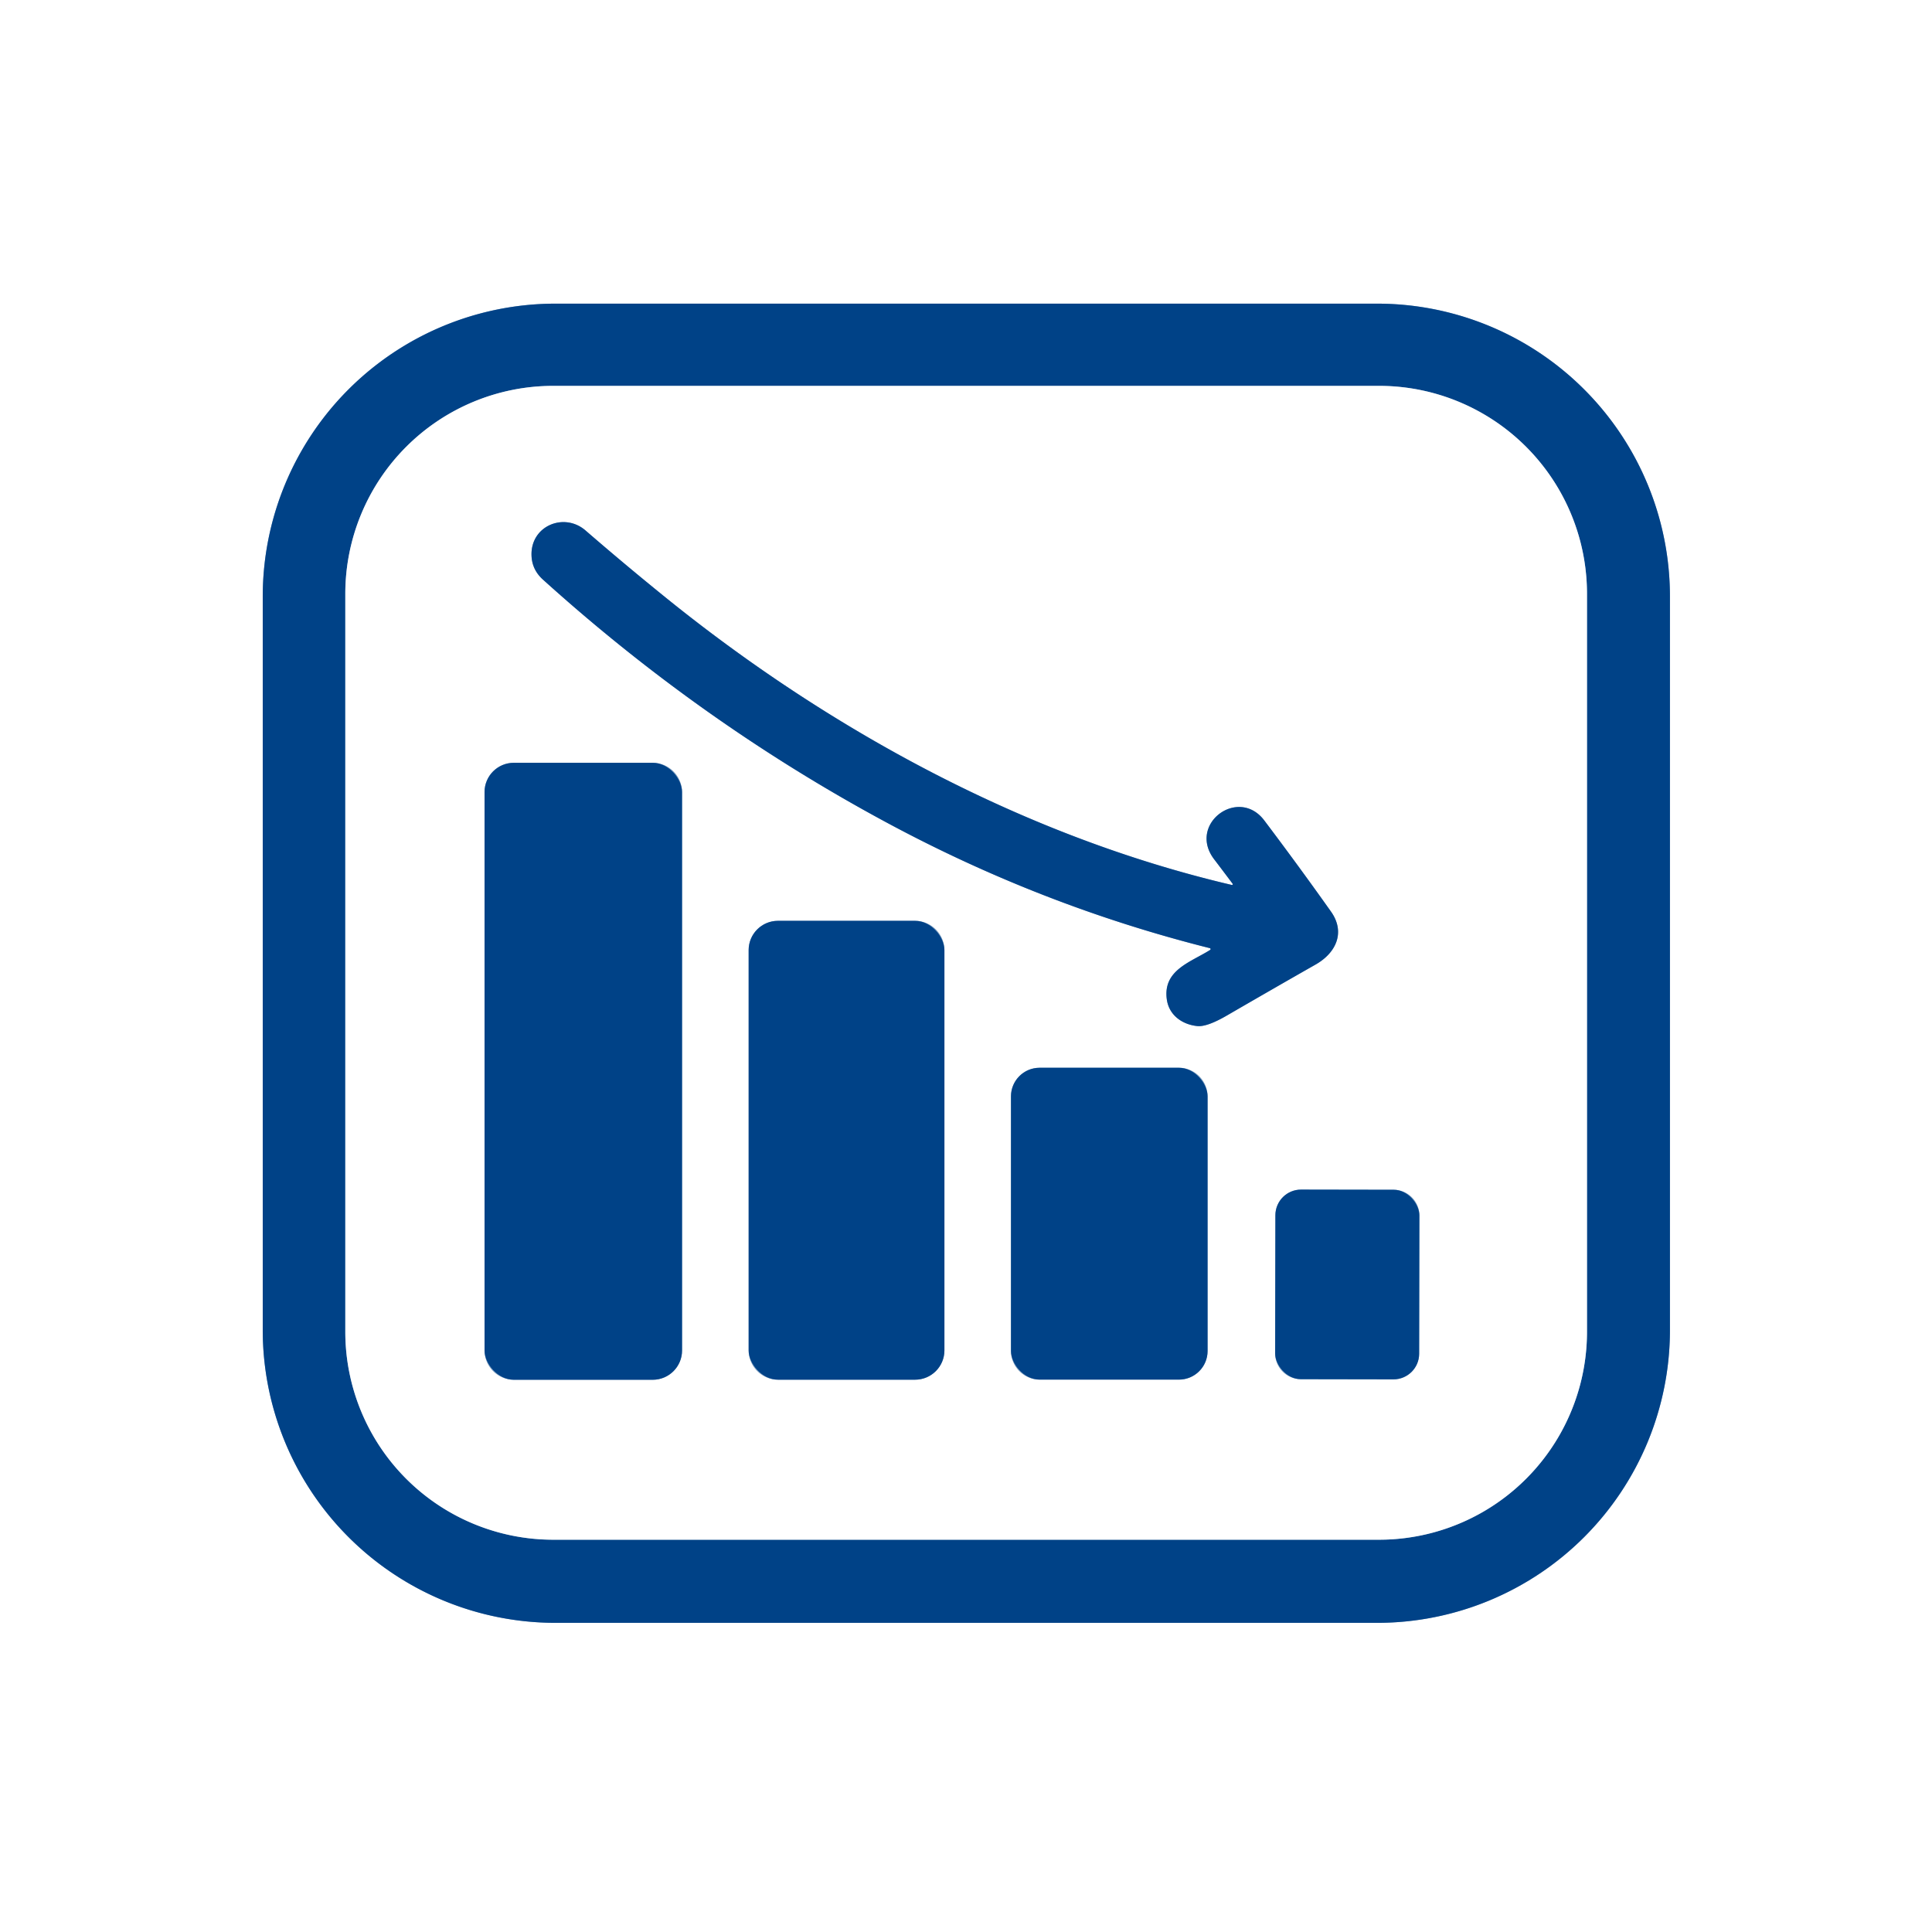 <?xml version="1.0" encoding="UTF-8" standalone="no"?>
<!DOCTYPE svg PUBLIC "-//W3C//DTD SVG 1.1//EN" "http://www.w3.org/Graphics/SVG/1.1/DTD/svg11.dtd">
<svg xmlns="http://www.w3.org/2000/svg" version="1.1" viewBox="0.00 0.00 512.00 512.00">
<rect x="0.00" y="0.00" width="512.00" height="512.00" fill="#808080" stroke="none"/>
<g stroke-width="2.00" fill="none" stroke-linecap="butt">
<path stroke="#80a1c3" vector-effect="non-scaling-stroke" d="
  M 442.55 158.07
  A 77.60 77.60 0.0 0 0 364.95 80.47
  L 147.23 80.47
  A 77.60 77.60 0.0 0 0 69.63 158.07
  L 69.63 352.47
  A 77.60 77.60 0.0 0 0 147.23 430.07
  L 364.95 430.07
  A 77.60 77.60 0.0 0 0 442.55 352.47
  L 442.55 158.07"
/>
<path stroke="#80a1c3" vector-effect="non-scaling-stroke" d="
  M 420.57 157.37
  A 55.11 55.11 0.0 0 0 365.46 102.26
  L 146.62 102.26
  A 55.11 55.11 0.0 0 0 91.51 157.37
  L 91.51 352.93
  A 55.11 55.11 0.0 0 0 146.62 408.04
  L 365.46 408.04
  A 55.11 55.11 0.0 0 0 420.57 352.93
  L 420.57 157.37"
/>
<path stroke="#80a1c3" vector-effect="non-scaling-stroke" d="
  M 326.43 234.52
  C 271.62 221.70 219.53 193.35 175.84 157.90
  Q 165.28 149.34 155.18 140.59
  C 149.53 135.68 140.59 139.33 140.86 147.21
  Q 140.98 150.98 143.90 153.61
  Q 185.84 191.49 234.67 217.82
  Q 275.82 240.02 320.62 251.27
  A 0.26 0.26 0.0 0 1 320.70 251.74
  C 315.48 255.03 308.09 257.10 309.23 264.93
  C 309.84 269.11 313.40 271.54 317.32 271.92
  Q 319.86 272.17 325.07 269.16
  Q 338.88 261.16 348.63 255.62
  C 354.16 252.48 356.57 247.01 352.73 241.59
  Q 344.13 229.46 335.05 217.43
  C 328.19 208.34 314.64 218.38 321.77 227.73
  Q 323.42 229.89 326.65 234.19
  A 0.21 0.21 0.0 0 1 326.43 234.52"
/>
<path stroke="#80a1c3" vector-effect="non-scaling-stroke" d="
  M 180.75 209.91
  A 7.76 7.76 0.0 0 0 172.99 202.15
  L 136.17 202.15
  A 7.76 7.76 0.0 0 0 128.41 209.91
  L 128.41 357.89
  A 7.76 7.76 0.0 0 0 136.17 365.65
  L 172.99 365.65
  A 7.76 7.76 0.0 0 0 180.75 357.89
  L 180.75 209.91"
/>
<path stroke="#80a1c3" vector-effect="non-scaling-stroke" d="
  M 250.28 251.79
  A 7.76 7.76 0.0 0 0 242.52 244.03
  L 206.16 244.03
  A 7.76 7.76 0.0 0 0 198.40 251.79
  L 198.40 357.87
  A 7.76 7.76 0.0 0 0 206.16 365.63
  L 242.52 365.63
  A 7.76 7.76 0.0 0 0 250.28 357.87
  L 250.28 251.79"
/>
<path stroke="#80a1c3" vector-effect="non-scaling-stroke" d="
  M 320.02 290.55
  A 7.58 7.58 0.0 0 0 312.44 282.97
  L 275.50 282.97
  A 7.58 7.58 0.0 0 0 267.92 290.55
  L 267.92 358.03
  A 7.58 7.58 0.0 0 0 275.50 365.61
  L 312.44 365.61
  A 7.58 7.58 0.0 0 0 320.02 358.03
  L 320.02 290.55"
/>
<path stroke="#80a1c3" vector-effect="non-scaling-stroke" d="
  M 376.152 322.113
  A 6.80 6.80 0.0 0 0 369.364 315.301
  L 344.804 315.259
  A 6.80 6.80 0.0 0 0 337.992 322.047
  L 337.928 358.687
  A 6.80 6.80 0.0 0 0 344.716 365.498
  L 369.276 365.541
  A 6.80 6.80 0.0 0 0 376.088 358.753
  L 376.152 322.113"
/>
</g>
<path fill="#ffffff" d="
  M 512.00 0.00
  L 512.00 512.00
  L 0.00 512.00
  L 0.00 0.00
  L 512.00 0.00
  Z
  M 442.55 158.07
  A 77.60 77.60 0.0 0 0 364.95 80.47
  L 147.23 80.47
  A 77.60 77.60 0.0 0 0 69.63 158.07
  L 69.63 352.47
  A 77.60 77.60 0.0 0 0 147.23 430.07
  L 364.95 430.07
  A 77.60 77.60 0.0 0 0 442.55 352.47
  L 442.55 158.07
  Z"
/>
<path fill="#004287" d="
  M 442.55 352.47
  A 77.60 77.60 0.0 0 1 364.95 430.07
  L 147.23 430.07
  A 77.60 77.60 0.0 0 1 69.63 352.47
  L 69.63 158.07
  A 77.60 77.60 0.0 0 1 147.23 80.47
  L 364.95 80.47
  A 77.60 77.60 0.0 0 1 442.55 158.07
  L 442.55 352.47
  Z
  M 420.57 157.37
  A 55.11 55.11 0.0 0 0 365.46 102.26
  L 146.62 102.26
  A 55.11 55.11 0.0 0 0 91.51 157.37
  L 91.51 352.93
  A 55.11 55.11 0.0 0 0 146.62 408.04
  L 365.46 408.04
  A 55.11 55.11 0.0 0 0 420.57 352.93
  L 420.57 157.37
  Z"
/>
<path fill="#ffffff" d="
  M 420.57 352.93
  A 55.11 55.11 0.0 0 1 365.46 408.04
  L 146.62 408.04
  A 55.11 55.11 0.0 0 1 91.51 352.93
  L 91.51 157.37
  A 55.11 55.11 0.0 0 1 146.62 102.26
  L 365.46 102.26
  A 55.11 55.11 0.0 0 1 420.57 157.37
  L 420.57 352.93
  Z
  M 326.43 234.52
  C 271.62 221.70 219.53 193.35 175.84 157.90
  Q 165.28 149.34 155.18 140.59
  C 149.53 135.68 140.59 139.33 140.86 147.21
  Q 140.98 150.98 143.90 153.61
  Q 185.84 191.49 234.67 217.82
  Q 275.82 240.02 320.62 251.27
  A 0.26 0.26 0.0 0 1 320.70 251.74
  C 315.48 255.03 308.09 257.10 309.23 264.93
  C 309.84 269.11 313.40 271.54 317.32 271.92
  Q 319.86 272.17 325.07 269.16
  Q 338.88 261.16 348.63 255.62
  C 354.16 252.48 356.57 247.01 352.73 241.59
  Q 344.13 229.46 335.05 217.43
  C 328.19 208.34 314.64 218.38 321.77 227.73
  Q 323.42 229.89 326.65 234.19
  A 0.21 0.21 0.0 0 1 326.43 234.52
  Z
  M 180.75 209.91
  A 7.76 7.76 0.0 0 0 172.99 202.15
  L 136.17 202.15
  A 7.76 7.76 0.0 0 0 128.41 209.91
  L 128.41 357.89
  A 7.76 7.76 0.0 0 0 136.17 365.65
  L 172.99 365.65
  A 7.76 7.76 0.0 0 0 180.75 357.89
  L 180.75 209.91
  Z
  M 250.28 251.79
  A 7.76 7.76 0.0 0 0 242.52 244.03
  L 206.16 244.03
  A 7.76 7.76 0.0 0 0 198.40 251.79
  L 198.40 357.87
  A 7.76 7.76 0.0 0 0 206.16 365.63
  L 242.52 365.63
  A 7.76 7.76 0.0 0 0 250.28 357.87
  L 250.28 251.79
  Z
  M 320.02 290.55
  A 7.58 7.58 0.0 0 0 312.44 282.97
  L 275.50 282.97
  A 7.58 7.58 0.0 0 0 267.92 290.55
  L 267.92 358.03
  A 7.58 7.58 0.0 0 0 275.50 365.61
  L 312.44 365.61
  A 7.58 7.58 0.0 0 0 320.02 358.03
  L 320.02 290.55
  Z
  M 376.152 322.113
  A 6.80 6.80 0.0 0 0 369.364 315.301
  L 344.804 315.259
  A 6.80 6.80 0.0 0 0 337.992 322.047
  L 337.928 358.687
  A 6.80 6.80 0.0 0 0 344.716 365.498
  L 369.276 365.541
  A 6.80 6.80 0.0 0 0 376.088 358.753
  L 376.152 322.113
  Z"
/>
<path fill="#004287" d="
  M 326.43 234.52
  A 0.21 0.21 0.0 0 0 326.65 234.19
  Q 323.42 229.89 321.77 227.73
  C 314.64 218.38 328.19 208.34 335.05 217.43
  Q 344.13 229.46 352.73 241.59
  C 356.57 247.01 354.16 252.48 348.63 255.62
  Q 338.88 261.16 325.07 269.16
  Q 319.86 272.17 317.32 271.92
  C 313.40 271.54 309.84 269.11 309.23 264.93
  C 308.09 257.10 315.48 255.03 320.70 251.74
  A 0.26 0.26 0.0 0 0 320.62 251.27
  Q 275.82 240.02 234.67 217.82
  Q 185.84 191.49 143.90 153.61
  Q 140.98 150.98 140.86 147.21
  C 140.59 139.33 149.53 135.68 155.18 140.59
  Q 165.28 149.34 175.84 157.90
  C 219.53 193.35 271.62 221.70 326.43 234.52
  Z"
/>
<rect fill="#004287" x="128.41" y="202.15" width="52.34" height="163.50" rx="7.76"/>
<rect fill="#004287" x="198.40" y="244.03" width="51.88" height="121.60" rx="7.76"/>
<rect fill="#004287" x="267.92" y="282.97" width="52.10" height="82.64" rx="7.58"/>
<rect fill="#004287" x="-19.08" y="-25.12" transform="translate(357.04,340.40) rotate(0.1)" width="38.16" height="50.24" rx="6.80"/>
</svg>
